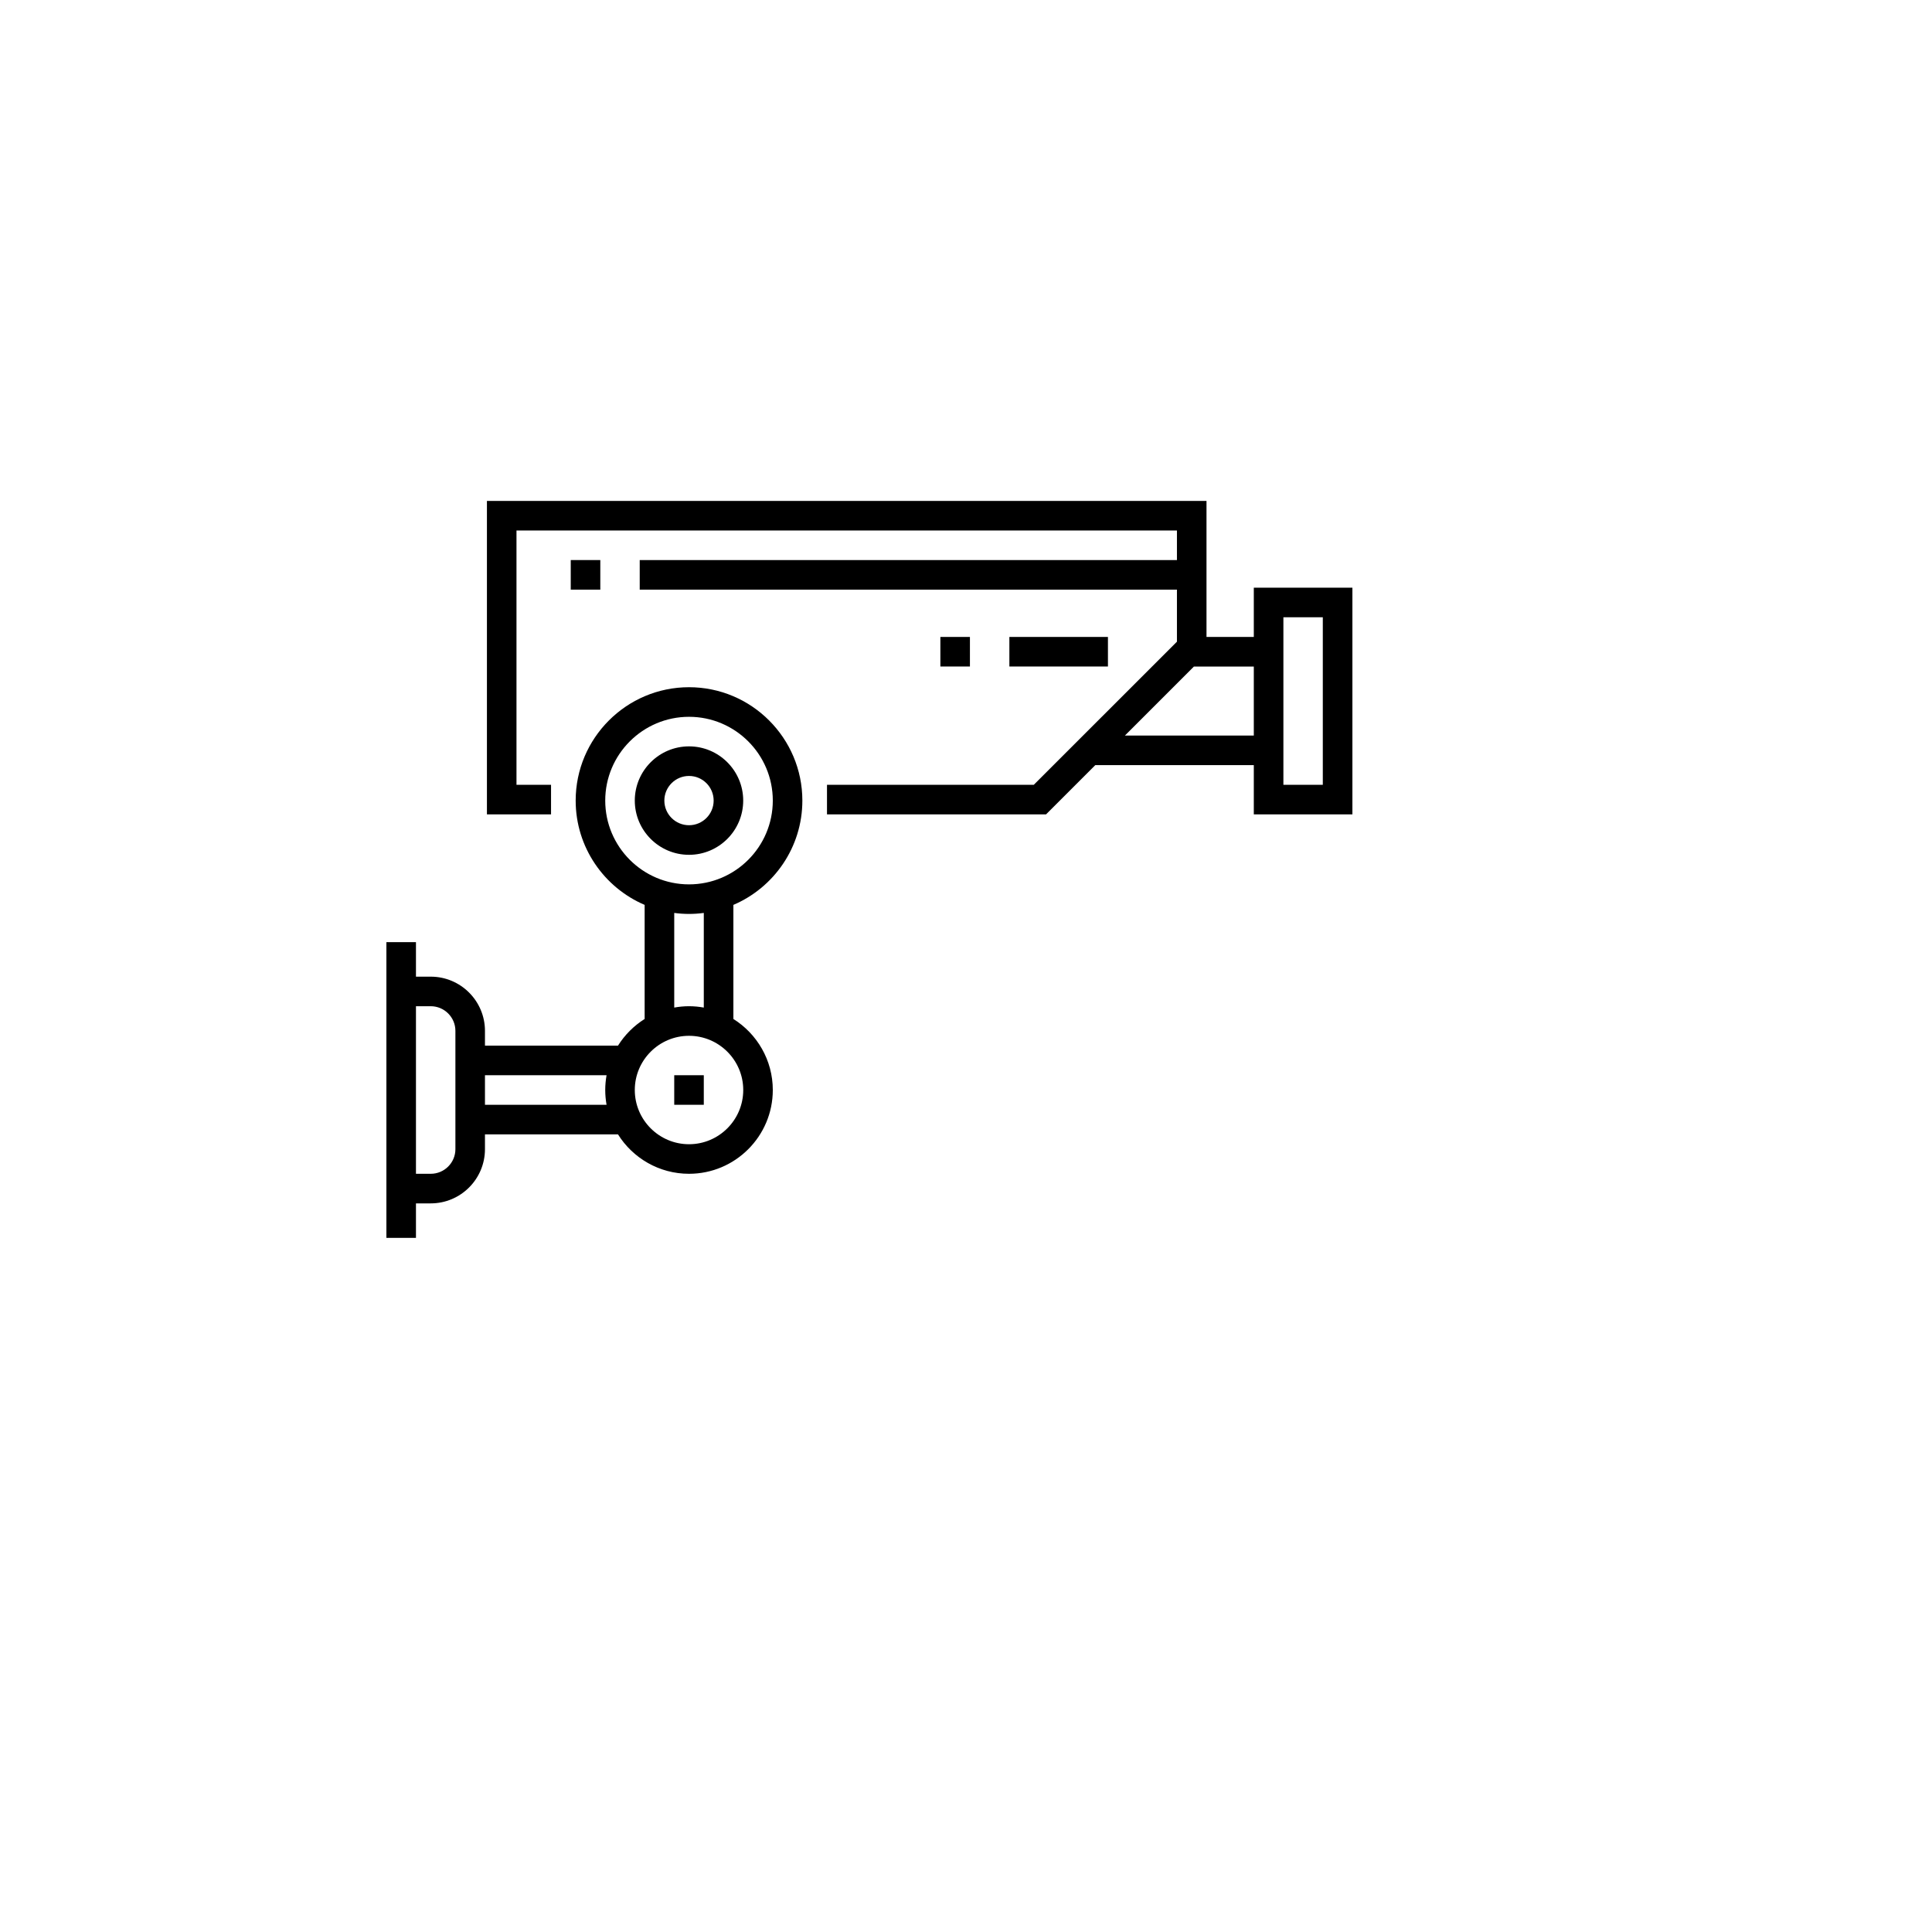 <svg width="60" height="60" viewBox="0 0 60 60" fill="none" xmlns="http://www.w3.org/2000/svg">
<path d="M38.938 18.251V19.781H37.469V15.557H15.122V25.291H17.113V24.373H16.04V16.475H36.551V17.394H19.867V18.312H36.551V19.928L32.105 24.373H30.122H25.683V25.291H30.122H32.486L34.016 23.761H38.938V25.291H42V18.251H38.938ZM38.938 22.843H34.935L37.078 20.7H38.938V22.843ZM41.081 24.373H39.857V19.169H41.081V24.373Z" fill="black"/>
<path d="M22.776 31.645V28.102C24.034 27.565 24.918 26.315 24.918 24.863C24.918 22.922 23.339 21.342 21.398 21.342C19.457 21.342 17.878 22.922 17.878 24.863C17.878 26.315 18.762 27.565 20.02 28.102V31.645C19.686 31.855 19.402 32.139 19.192 32.474H15.061V32.015C15.061 31.086 14.306 30.331 13.377 30.331H12.918V29.259H12V38.443H12.918V37.372H13.377C14.306 37.372 15.061 36.617 15.061 35.688V35.229H19.192C19.652 35.964 20.469 36.453 21.398 36.453C22.833 36.453 24 35.286 24 33.851C24 32.922 23.51 32.106 22.776 31.645ZM14.143 32.474V35.229V35.688C14.143 36.11 13.8 36.453 13.377 36.453H12.918V31.249H13.377C13.8 31.249 14.143 31.593 14.143 32.015V32.474ZM18.837 34.31H15.061V33.392H18.837C18.811 33.541 18.796 33.695 18.796 33.851C18.796 34.008 18.811 34.161 18.837 34.31ZM18.796 24.863C18.796 23.428 19.963 22.261 21.398 22.261C22.833 22.261 24 23.428 24 24.863C24 26.298 22.833 27.465 21.398 27.465C19.963 27.465 18.796 26.298 18.796 24.863ZM21.857 28.352V31.291C21.708 31.264 21.555 31.249 21.398 31.249C21.241 31.249 21.088 31.264 20.939 31.291V28.352C21.089 28.372 21.242 28.383 21.398 28.383C21.554 28.383 21.707 28.372 21.857 28.352ZM21.398 35.535C20.47 35.535 19.714 34.78 19.714 33.851C19.714 32.923 20.47 32.168 21.398 32.168C22.326 32.168 23.082 32.923 23.082 33.851C23.082 34.78 22.326 35.535 21.398 35.535Z" fill="black"/>
<path d="M21.398 23.179C20.469 23.179 19.714 23.934 19.714 24.863C19.714 25.791 20.469 26.547 21.398 26.547C22.326 26.547 23.081 25.791 23.081 24.863C23.081 23.934 22.326 23.179 21.398 23.179ZM21.398 25.628C20.976 25.628 20.632 25.285 20.632 24.863C20.632 24.441 20.976 24.098 21.398 24.098C21.82 24.098 22.163 24.441 22.163 24.863C22.163 25.285 21.82 25.628 21.398 25.628Z" fill="black"/>
<path d="M21.857 33.392H20.939V34.31H21.857V33.392Z" fill="black"/>
<path d="M30.122 19.781H29.204V20.699H30.122V19.781Z" fill="black"/>
<path d="M34.408 19.781H31.347V20.699H34.408V19.781Z" fill="black"/>
<path d="M18.643 17.393H17.725V18.312H18.643V17.393Z" fill="black"/>
</svg>
